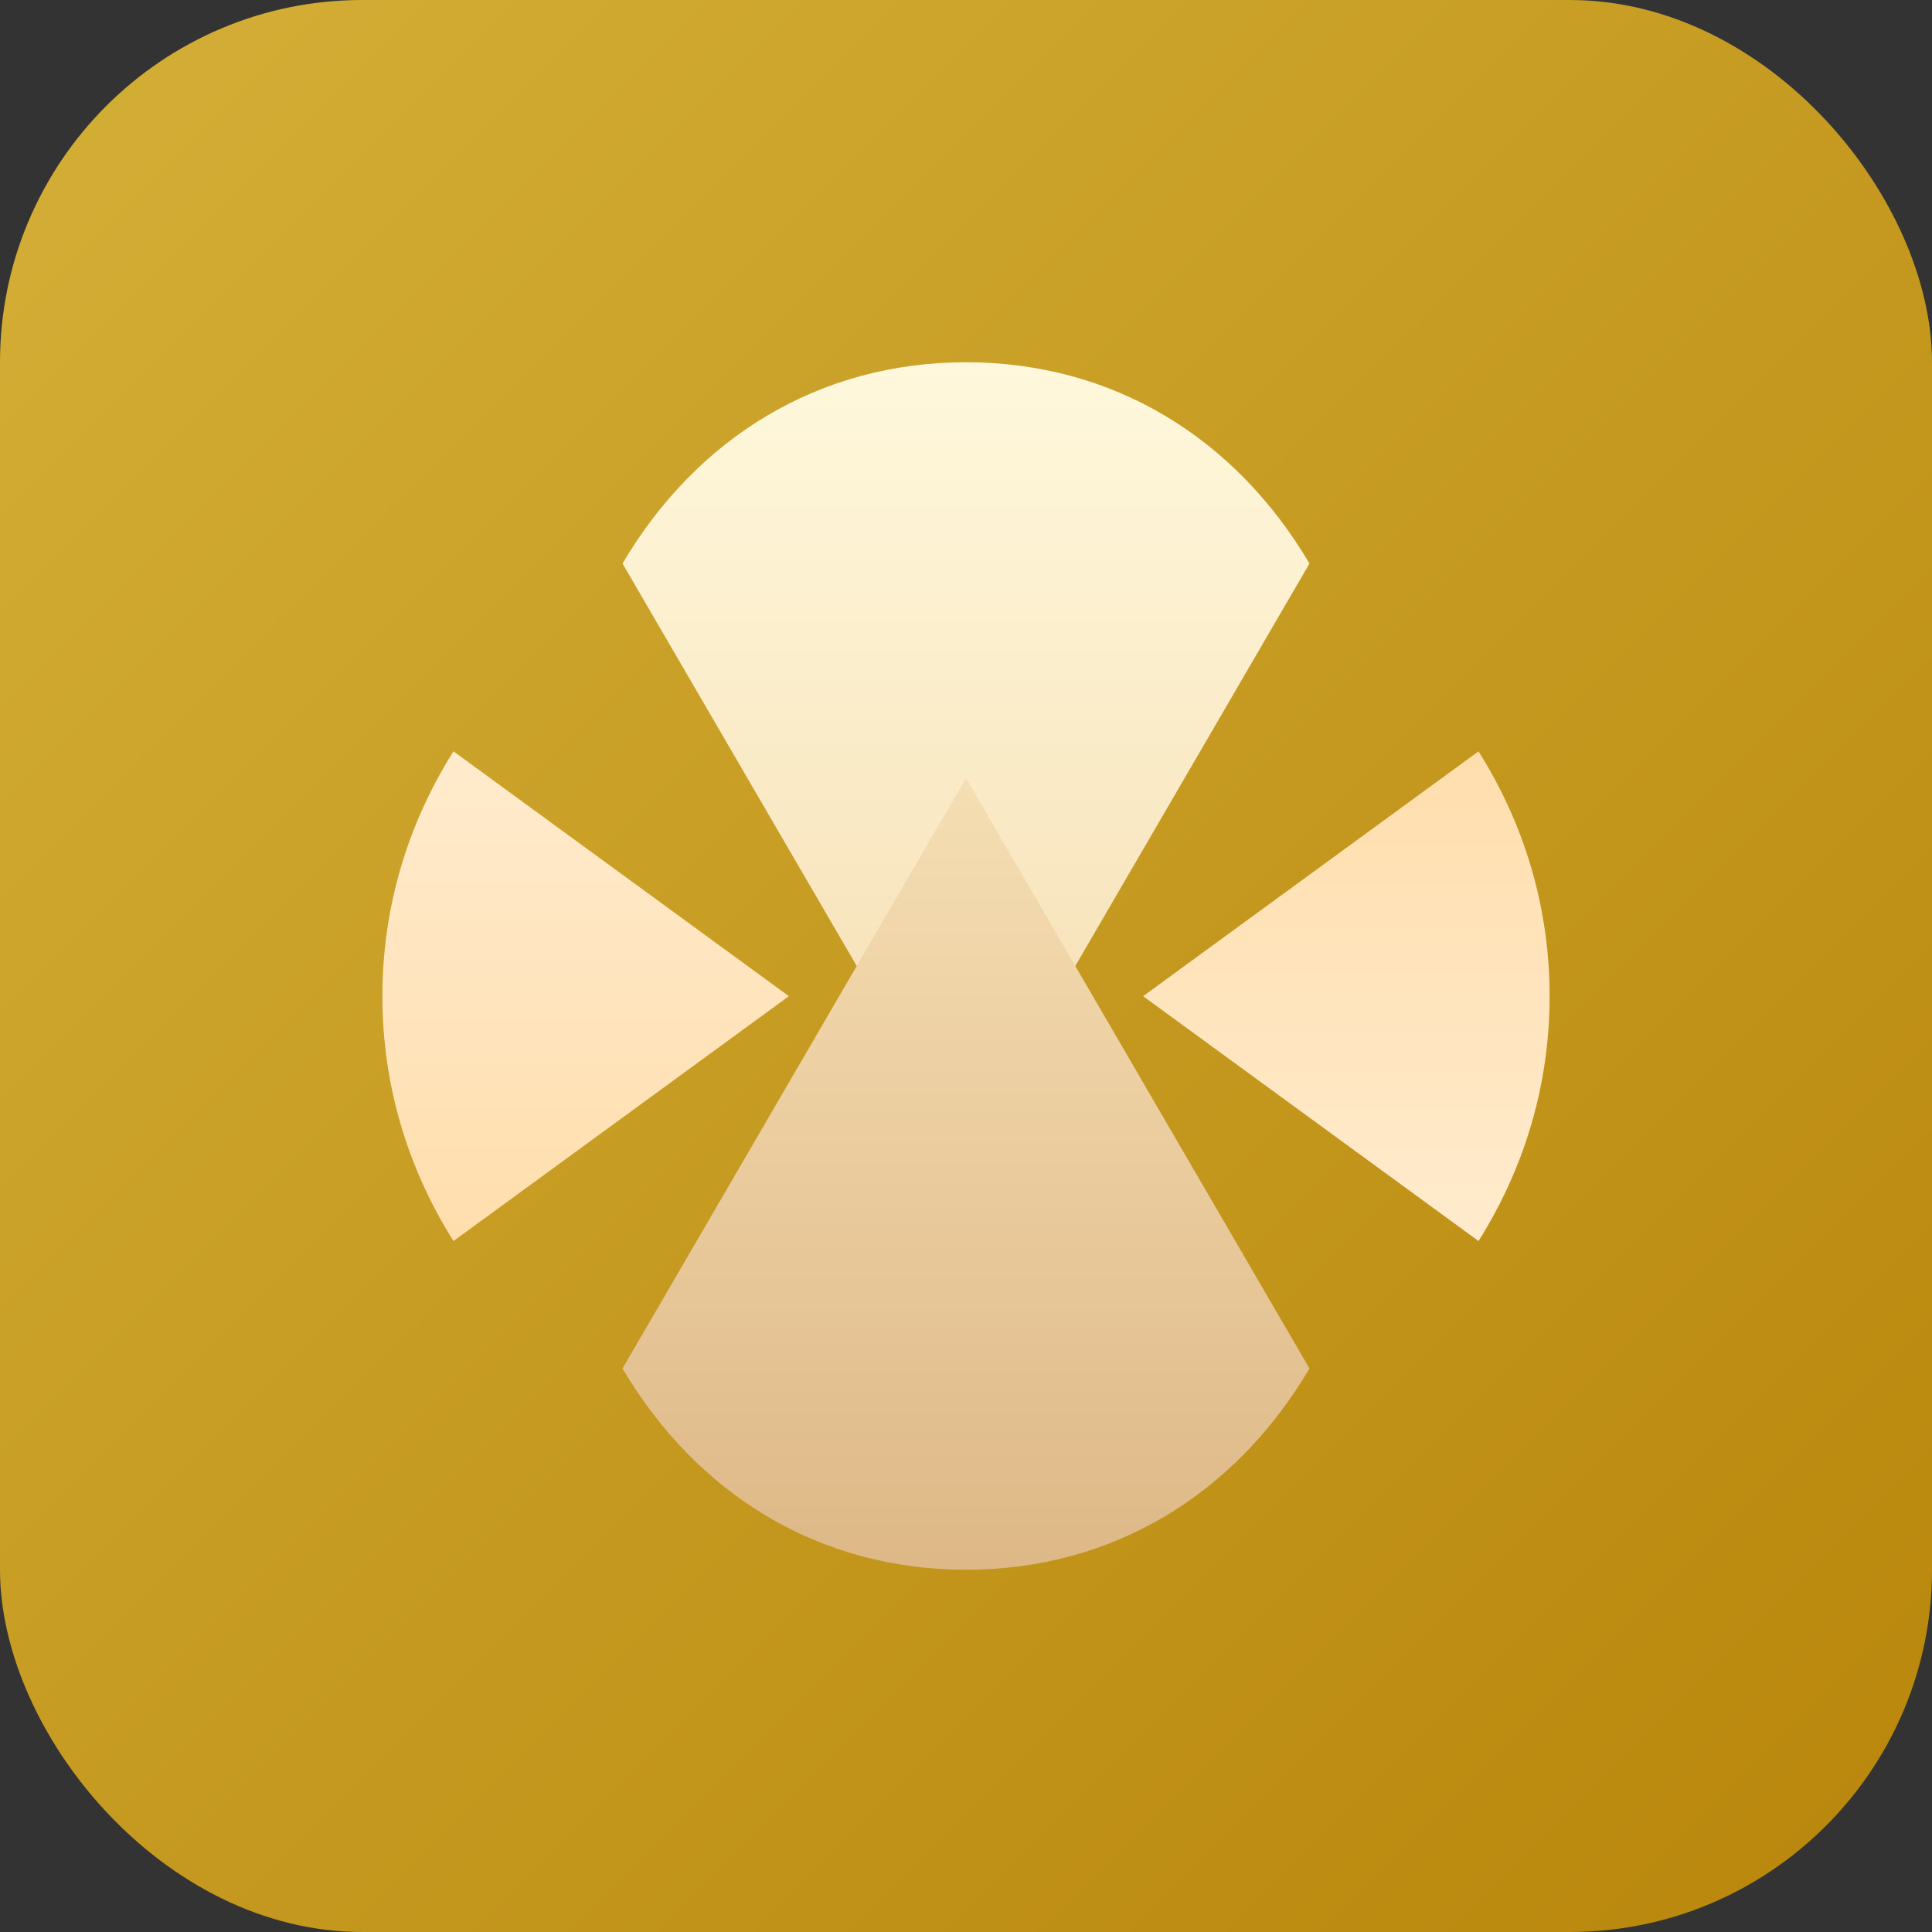 
    <svg width="64" height="64" viewBox="0 0 64 64" fill="none" xmlns="http://www.w3.org/2000/svg">
    <rect x="0" y="0" width="64" height="64" fill="#333333" stroke="none"/>
    <rect width="64" height="64" rx="12" fill="url(#paint0_linear_1_2)"/>
    <path d="M32 12C36.856 12 40.911 14.489 43.378 18.667L32 38.222L20.622 18.667C23.089 14.489 27.144 12 32 12Z" fill="url(#paint1_linear_1_2)"/>
    <path d="M32 52C27.144 52 23.089 49.511 20.622 45.333L32 25.778L43.378 45.333C40.911 49.511 36.856 52 32 52Z" fill="url(#paint2_linear_1_2)"/>
    <path d="M15.022 24.889C13.511 27.289 12.667 30.044 12.667 33C12.667 35.956 13.511 38.711 15.022 41.111L26.133 33L15.022 24.889Z" fill="url(#paint3_linear_1_2)"/>
    <path d="M48.978 41.111C50.489 38.711 51.333 35.956 51.333 33C51.333 30.044 50.489 27.289 48.978 24.889L37.867 33L48.978 41.111Z" fill="url(#paint4_linear_1_2)"/>
    <defs>
    <linearGradient id="paint0_linear_1_2" x1="0" y1="0" x2="64" y2="64" gradientUnits="userSpaceOnUse">
    <stop stop-color="#D4AF37"/>
    <stop offset="1" stop-color="#B8860B"/>
    </linearGradient>
    <linearGradient id="paint1_linear_1_2" x1="32" y1="12" x2="32" y2="38.222" gradientUnits="userSpaceOnUse">
    <stop stop-color="#FFF8DC"/>
    <stop offset="1" stop-color="#F5DEB3"/>
    </linearGradient>
    <linearGradient id="paint2_linear_1_2" x1="32" y1="25.778" x2="32" y2="52" gradientUnits="userSpaceOnUse">
    <stop stop-color="#F5DEB3"/>
    <stop offset="1" stop-color="#DEB887"/>
    </linearGradient>
    <linearGradient id="paint3_linear_1_2" x1="19.4" y1="24.889" x2="19.4" y2="41.111" gradientUnits="userSpaceOnUse">
    <stop stop-color="#FFEBCD"/>
    <stop offset="1" stop-color="#FFDEAD"/>
    </linearGradient>
    <linearGradient id="paint4_linear_1_2" x1="44.6" y1="24.889" x2="44.6" y2="41.111" gradientUnits="userSpaceOnUse">
    <stop stop-color="#FFDEAD"/>
    <stop offset="1" stop-color="#FFEBCD"/>
    </linearGradient>
    </defs>
    </svg>
  